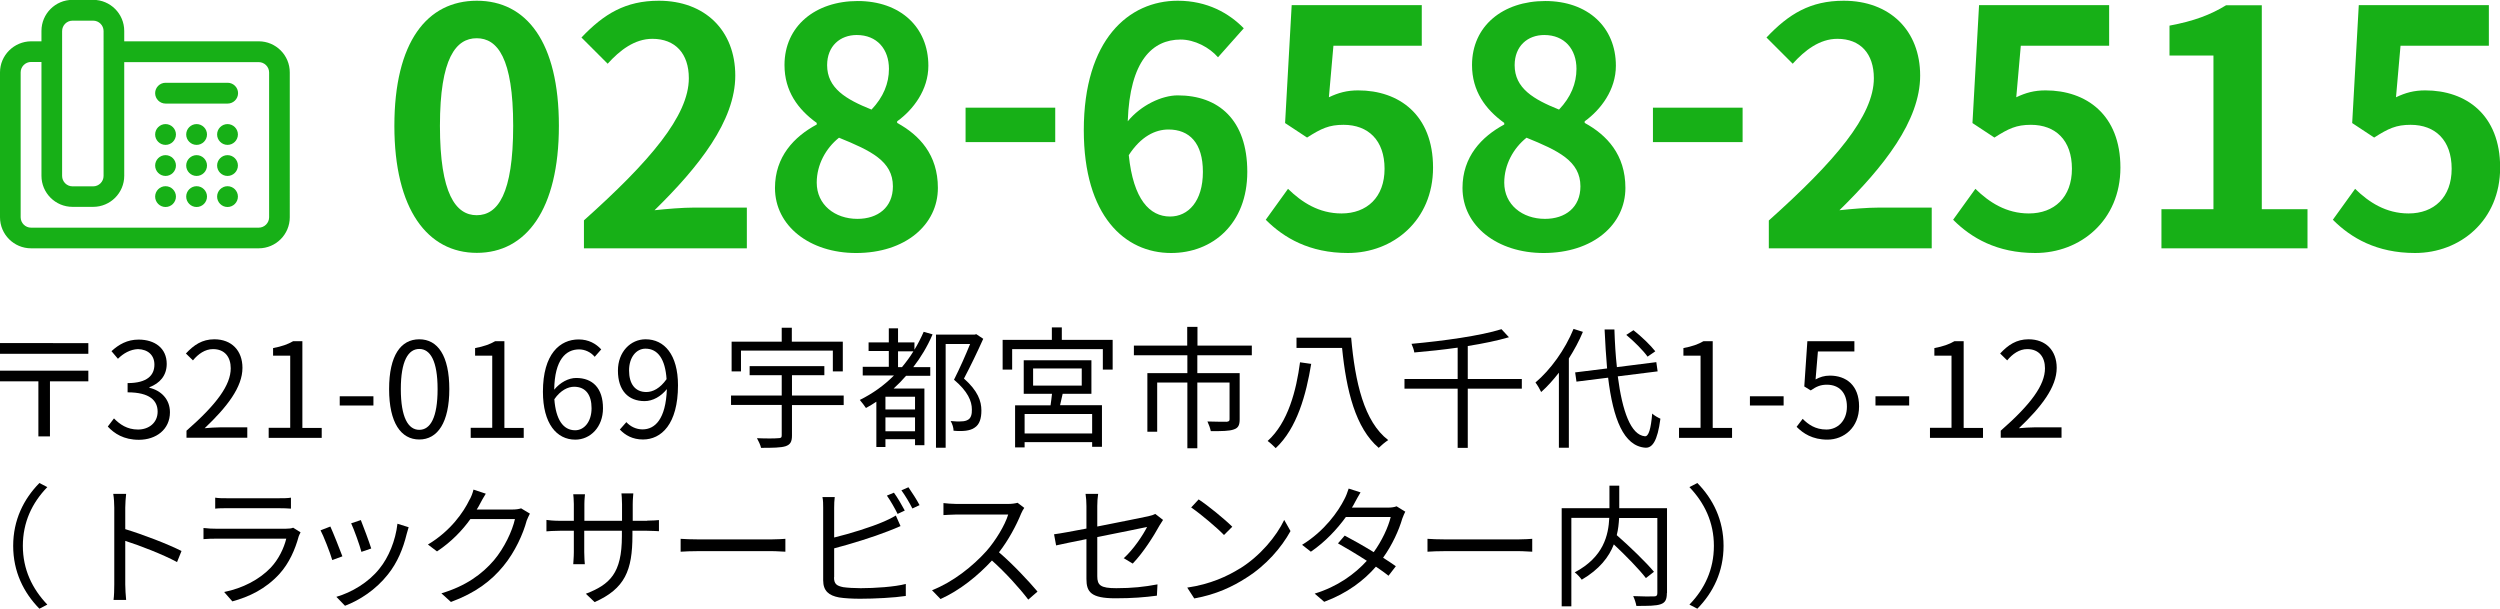 <?xml version="1.0" encoding="UTF-8"?>
<svg id="_レイヤー_2" data-name="レイヤー 2" xmlns="http://www.w3.org/2000/svg" viewBox="0 0 170.65 41.55">
  <defs>
    <style>
      .cls-1 {
        fill: #17b017;
      }
    </style>
  </defs>
  <g id="Header">
    <g>
      <g>
        <g>
          <path class="cls-1" d="M26.92,8.59C26.92,2.85,29.16,.05,32.55,.05s5.6,2.82,5.6,8.54-2.24,8.67-5.6,8.67-5.63-2.96-5.63-8.67Zm8.11,0c0-4.64-1.08-5.98-2.49-5.98s-2.51,1.34-2.51,5.98,1.08,6.1,2.51,6.1,2.49-1.43,2.49-6.1Z"/>
          <path class="cls-1" d="M39.85,15.05c4.51-4.03,7.17-7.15,7.17-9.71,0-1.68-.92-2.69-2.49-2.69-1.21,0-2.22,.78-3.05,1.7l-1.79-1.79C41.22,.95,42.7,.05,44.97,.05c3.14,0,5.22,2.02,5.22,5.11s-2.49,6.23-5.51,9.19c.83-.09,1.93-.18,2.69-.18h3.61v2.78h-11.12v-1.91Z"/>
          <path class="cls-1" d="M52.9,12.83c0-2.13,1.3-3.5,2.85-4.33v-.11c-1.28-.92-2.2-2.17-2.2-3.95C53.55,1.78,55.66,.07,58.55,.07s4.82,1.77,4.82,4.42c0,1.64-1.03,3-2.13,3.79v.11c1.52,.83,2.78,2.17,2.78,4.44,0,2.51-2.22,4.44-5.58,4.44-3.16,0-5.54-1.84-5.54-4.44Zm8.05-.11c0-1.73-1.52-2.44-3.68-3.32-.9,.72-1.52,1.84-1.52,3.07,0,1.5,1.23,2.47,2.78,2.47,1.39,0,2.42-.78,2.42-2.22Zm-.27-8.02c0-1.34-.81-2.31-2.2-2.31-1.12,0-2.02,.74-2.02,2.06,0,1.57,1.28,2.33,3.03,3.03,.81-.85,1.19-1.79,1.19-2.78Z"/>
          <path class="cls-1" d="M65.91,7.35h6.12v2.35h-6.12v-2.35Z"/>
          <path class="cls-1" d="M83.14,3.91c-.58-.67-1.59-1.21-2.55-1.21-1.91,0-3.47,1.43-3.61,5.58,.9-1.1,2.33-1.77,3.41-1.77,2.78,0,4.75,1.66,4.75,5.22s-2.38,5.54-5.2,5.54c-3.16,0-5.96-2.53-5.96-8.38C73.98,2.7,77.05,.05,80.39,.05c2.02,0,3.5,.85,4.51,1.88l-1.75,1.97Zm-1.03,7.82c0-1.97-.92-2.89-2.35-2.89-.9,0-1.88,.47-2.71,1.75,.31,3.03,1.43,4.19,2.82,4.19,1.23,0,2.24-1.03,2.24-3.05Z"/>
          <path class="cls-1" d="M86.4,15l1.52-2.11c.94,.92,2.11,1.68,3.65,1.68,1.73,0,2.94-1.1,2.94-3.05s-1.12-3-2.8-3c-.99,0-1.52,.25-2.49,.87l-1.5-.99,.45-8.05h8.88V3.12h-6.03l-.31,3.52c.65-.31,1.23-.47,2-.47,2.78,0,5.11,1.66,5.11,5.27s-2.73,5.83-5.81,5.83c-2.62,0-4.37-1.03-5.6-2.26Z"/>
          <path class="cls-1" d="M99.83,12.83c0-2.13,1.3-3.5,2.85-4.33v-.11c-1.28-.92-2.2-2.17-2.2-3.95,0-2.67,2.11-4.37,5-4.37s4.82,1.77,4.82,4.42c0,1.64-1.03,3-2.13,3.79v.11c1.52,.83,2.78,2.17,2.78,4.44,0,2.51-2.22,4.44-5.58,4.44-3.16,0-5.54-1.84-5.54-4.44Zm8.05-.11c0-1.73-1.52-2.44-3.68-3.32-.9,.72-1.52,1.84-1.52,3.07,0,1.5,1.23,2.47,2.78,2.47,1.39,0,2.42-.78,2.42-2.22Zm-.27-8.02c0-1.34-.81-2.31-2.2-2.31-1.12,0-2.02,.74-2.02,2.06,0,1.57,1.28,2.33,3.03,3.03,.81-.85,1.19-1.79,1.19-2.78Z"/>
          <path class="cls-1" d="M112.83,7.35h6.12v2.35h-6.12v-2.35Z"/>
          <path class="cls-1" d="M120.74,15.05c4.51-4.03,7.17-7.15,7.17-9.71,0-1.68-.92-2.69-2.49-2.69-1.21,0-2.22,.78-3.05,1.7l-1.79-1.79c1.52-1.61,3-2.51,5.27-2.51,3.14,0,5.22,2.02,5.22,5.11s-2.49,6.23-5.51,9.19c.83-.09,1.93-.18,2.69-.18h3.61v2.78h-11.12v-1.91Z"/>
          <path class="cls-1" d="M133.32,15l1.52-2.11c.94,.92,2.11,1.68,3.65,1.68,1.73,0,2.94-1.1,2.94-3.05s-1.12-3-2.8-3c-.99,0-1.52,.25-2.49,.87l-1.5-.99,.45-8.05h8.88V3.12h-6.03l-.31,3.52c.65-.31,1.23-.47,2-.47,2.78,0,5.11,1.66,5.11,5.27s-2.73,5.83-5.81,5.83c-2.62,0-4.37-1.03-5.6-2.26Z"/>
          <path class="cls-1" d="M147.53,14.28h3.56V3.79h-3V1.75c1.66-.31,2.8-.74,3.86-1.39h2.44V14.28h3.12v2.67h-9.97v-2.67Z"/>
          <path class="cls-1" d="M159.24,15l1.52-2.11c.94,.92,2.11,1.68,3.65,1.68,1.73,0,2.94-1.1,2.94-3.05s-1.12-3-2.8-3c-.99,0-1.52,.25-2.49,.87l-1.5-.99,.45-8.05h8.88V3.12h-6.03l-.31,3.52c.65-.31,1.23-.47,2-.47,2.78,0,5.11,1.66,5.11,5.27s-2.73,5.83-5.81,5.83c-2.62,0-4.37-1.03-5.6-2.26Z"/>
        </g>
        <g>
          <path class="cls-1" d="M2.12,16.95h15.54c1.17,0,2.12-.95,2.12-2.12V4.94c0-1.17-.95-2.12-2.12-2.12H8.48v-.71c0-1.17-.95-2.12-2.12-2.12h-1.41c-1.17,0-2.12,.95-2.12,2.12v.71h-.71C.95,2.83,0,3.78,0,4.94V14.83c0,1.17,.95,2.12,2.12,2.12ZM4.24,2.12c0-.39,.32-.71,.71-.71h1.41c.39,0,.71,.32,.71,.71V12.01c0,.39-.32,.71-.71,.71h-1.41c-.39,0-.71-.32-.71-.71V2.12ZM1.41,4.94c0-.39,.32-.71,.71-.71h.71v7.77c0,1.17,.95,2.12,2.12,2.12h1.41c1.17,0,2.12-.95,2.12-2.12V4.24h9.18c.39,0,.71,.32,.71,.71V14.83c0,.39-.32,.71-.71,.71H2.12c-.39,0-.71-.32-.71-.71V4.94Z"/>
          <path class="cls-1" d="M10.59,9.18c0-.39,.32-.71,.71-.71s.71,.32,.71,.71-.32,.71-.71,.71-.71-.32-.71-.71Z"/>
          <path class="cls-1" d="M14.13,9.18c0,.39-.32,.71-.71,.71s-.71-.32-.71-.71,.32-.71,.71-.71,.71,.32,.71,.71Z"/>
          <path class="cls-1" d="M16.24,9.18c0,.39-.32,.71-.71,.71s-.71-.32-.71-.71,.32-.71,.71-.71,.71,.32,.71,.71Z"/>
          <path class="cls-1" d="M10.59,11.3c0-.39,.32-.71,.71-.71s.71,.32,.71,.71-.32,.71-.71,.71-.71-.32-.71-.71Z"/>
          <path class="cls-1" d="M14.13,11.3c0,.39-.32,.71-.71,.71s-.71-.32-.71-.71,.32-.71,.71-.71,.71,.32,.71,.71Z"/>
          <path class="cls-1" d="M16.24,11.3c0,.39-.32,.71-.71,.71s-.71-.32-.71-.71,.32-.71,.71-.71,.71,.32,.71,.71Z"/>
          <path class="cls-1" d="M10.59,13.42c0-.39,.32-.71,.71-.71s.71,.32,.71,.71-.32,.71-.71,.71-.71-.32-.71-.71Z"/>
          <path class="cls-1" d="M14.13,13.42c0,.39-.32,.71-.71,.71s-.71-.32-.71-.71,.32-.71,.71-.71,.71,.32,.71,.71Z"/>
          <path class="cls-1" d="M16.24,13.42c0,.39-.32,.71-.71,.71s-.71-.32-.71-.71,.32-.71,.71-.71,.71,.32,.71,.71Z"/>
          <path class="cls-1" d="M10.59,6.36c0-.39,.32-.71,.71-.71h4.24c.39,0,.71,.32,.71,.71s-.32,.71-.71,.71h-4.24c-.39,0-.71-.32-.71-.71Z"/>
        </g>
      </g>
      <g>
        <path d="M6.03,23.42v.73H0v-.73H6.03Zm0,1.88v.73H3.41v3.76h-.79v-3.76H0v-.73H6.03Z"/>
        <path d="M7.37,29.1l.41-.54c.39,.4,.89,.76,1.64,.76s1.34-.47,1.34-1.22-.53-1.32-2.05-1.32v-.63c1.36,0,1.83-.55,1.83-1.26,0-.64-.43-1.04-1.12-1.06-.53,.02-1,.29-1.37,.66l-.44-.52c.5-.46,1.08-.79,1.85-.79,1.11,0,1.92,.59,1.92,1.66,0,.8-.48,1.33-1.18,1.59v.04c.78,.18,1.4,.77,1.4,1.67,0,1.18-.95,1.88-2.12,1.88-1.04,0-1.68-.43-2.12-.9Z"/>
        <path d="M12.73,29.4c2.07-1.81,3.02-3.12,3.02-4.26,0-.76-.4-1.31-1.21-1.31-.54,0-1.01,.33-1.37,.77l-.48-.47c.54-.58,1.11-.97,1.94-.97,1.18,0,1.92,.77,1.92,1.95,0,1.31-1.04,2.66-2.58,4.12,.34-.03,.75-.06,1.08-.06h1.83v.71h-4.15v-.49Z"/>
        <path d="M18.34,29.2h1.47v-4.92h-1.17v-.52c.59-.11,1.01-.26,1.37-.47h.63v5.92h1.32v.68h-3.62v-.68Z"/>
        <path d="M23.19,27.05h2.3v.63h-2.3v-.63Z"/>
        <path d="M26.56,26.56c0-2.3,.8-3.4,2.06-3.4s2.05,1.12,2.05,3.4-.8,3.44-2.05,3.44-2.06-1.14-2.06-3.44Zm3.31,0c0-1.93-.5-2.74-1.25-2.74s-1.26,.81-1.26,2.74,.5,2.78,1.26,2.78,1.25-.84,1.25-2.78Z"/>
        <path d="M32.13,29.2h1.47v-4.92h-1.17v-.52c.59-.11,1.01-.26,1.37-.47h.63v5.92h1.32v.68h-3.62v-.68Z"/>
        <path d="M40.59,24.35c-.26-.31-.66-.5-1.06-.5-.9,0-1.67,.69-1.7,2.75,.41-.5,.98-.8,1.5-.8,1.12,0,1.83,.69,1.83,2.07,0,1.28-.86,2.14-1.89,2.14-1.27,0-2.21-1.09-2.21-3.27,0-2.58,1.16-3.57,2.44-3.57,.68,0,1.18,.29,1.54,.68l-.45,.51Zm-.21,3.51c0-.89-.39-1.46-1.19-1.46-.41,0-.92,.23-1.35,.85,.1,1.37,.59,2.12,1.42,2.12,.63,0,1.12-.6,1.12-1.5Z"/>
        <path d="M42.75,28.81c.28,.31,.68,.5,1.11,.5,.85,0,1.59-.7,1.66-2.75-.4,.5-.96,.82-1.52,.82-1.1,0-1.82-.71-1.82-2.08,0-1.28,.86-2.14,1.89-2.14,1.27,0,2.21,1.04,2.21,3.14,0,2.67-1.15,3.7-2.39,3.7-.71,0-1.21-.29-1.58-.68l.45-.51Zm2.75-2.93c-.09-1.36-.59-2.08-1.44-2.08-.63,0-1.12,.59-1.12,1.49s.4,1.47,1.18,1.47c.44,0,.94-.25,1.38-.88Z"/>
        <path d="M57.59,27.65h-3.53v2.08c0,.42-.11,.62-.44,.73-.32,.1-.85,.11-1.67,.11-.04-.19-.18-.48-.28-.66,.65,.03,1.28,.02,1.45,0,.19,0,.24-.04,.24-.2v-2.07h-3.46v-.64h3.46v-1.39h-2.19v-.62h5.1v.62h-2.21v1.39h3.53v.64Zm-7-2.3h-.65v-2.03h3.42v-.95h.69v.95h3.48v2.03h-.68v-1.42h-6.27v1.42Z"/>
        <path d="M63.65,22.84c-.35,.82-.8,1.56-1.31,2.22h1.16v.59h-1.65c-.27,.31-.55,.6-.85,.87h2.1v3.87h-.64v-.41h-2.02v.53h-.62v-3.09c-.22,.15-.47,.3-.71,.43-.08-.13-.3-.41-.42-.55,.87-.43,1.66-.99,2.33-1.67h-2.13v-.59h1.78v-1.08h-1.38v-.59h1.38v-.96h.63v.96h1.12v.5c.24-.39,.44-.79,.63-1.22l.6,.17Zm-1.19,4.24h-2.02v.87h2.02v-.87Zm0,2.36v-.95h-2.02v.95h2.02Zm-.89-4.38c.28-.34,.55-.7,.78-1.08h-1.05v1.08h.27Zm5.54-1.92c-.38,.85-.87,1.87-1.31,2.7,.95,.84,1.19,1.54,1.19,2.18,0,.55-.13,.96-.46,1.17-.16,.12-.38,.18-.6,.21-.24,.03-.56,.03-.84,0,0-.19-.08-.47-.2-.66,.3,.03,.57,.04,.77,.02,.15,0,.31-.04,.42-.11,.2-.11,.27-.38,.26-.7,0-.57-.28-1.24-1.22-2.03,.39-.77,.81-1.72,1.1-2.44h-1.67v7.08h-.66v-7.72h2.64l.11-.03,.48,.32Z"/>
        <path d="M75.95,23.2v2.03h-.67v-1.4h-6.19v1.4h-.65v-2.03h3.36v-.85h.68v.85h3.46Zm-3.41,3.67c-.06,.27-.13,.55-.18,.79h2.86v2.84h-.67v-.32h-4.61v.36h-.65v-2.87h2.42c.04-.25,.07-.53,.1-.79h-1.93v-2.29h4.62v2.29h-1.96Zm2.01,1.39h-4.61v1.33h4.61v-1.33Zm-4.03-1.94h3.32v-1.17h-3.32v1.17Z"/>
        <path d="M81.73,24.25v1.22h2.89v3.15c0,.39-.09,.59-.39,.69-.32,.12-.82,.12-1.58,.12-.04-.2-.14-.47-.23-.66,.6,.02,1.14,.02,1.31,.02,.15-.02,.2-.05,.2-.17v-2.51h-2.2v4.49h-.68v-4.49h-2.06v3.36h-.67v-4h2.73v-1.22h-3.65v-.66h3.64v-1.28h.7v1.28h3.71v.66h-3.72Z"/>
        <path d="M89.5,24.85c-.34,2.07-.96,4.38-2.42,5.74-.13-.13-.38-.37-.55-.49,1.4-1.26,1.96-3.47,2.21-5.37l.77,.11Zm2.73-1.8c.27,3.05,.88,5.73,2.53,6.99-.2,.13-.49,.37-.65,.53-1.58-1.35-2.21-3.9-2.5-6.82h-3.11v-.7h3.73Z"/>
        <path d="M103.88,26.53h-3.69v4.04h-.69v-4.04h-3.63v-.66h3.63v-2.14c-.99,.14-2.01,.25-2.96,.33-.02-.17-.12-.44-.19-.59,2.18-.2,4.72-.55,6.14-1l.51,.55c-.78,.23-1.75,.43-2.81,.6v2.25h3.69v.66Z"/>
        <path d="M108.05,22.65c-.26,.63-.59,1.23-.96,1.82v6.09h-.68v-5.12c-.39,.5-.79,.95-1.21,1.32-.07-.16-.27-.5-.39-.65,1.03-.87,2.02-2.24,2.6-3.66l.63,.2Zm2.38,3.04c.31,2.39,.89,4,1.85,4.09,.26,.02,.41-.51,.5-1.55,.13,.13,.42,.29,.56,.35-.2,1.54-.56,2.01-1.03,1.98-1.48-.11-2.2-1.97-2.54-4.78l-2.16,.27-.09-.63,2.18-.27c-.07-.84-.13-1.73-.17-2.66h.67c.03,.91,.08,1.78,.17,2.57l2.69-.34,.09,.63-2.72,.34Zm2.03-1.35c-.29-.41-.92-1.04-1.45-1.48l.49-.32c.54,.42,1.18,1.04,1.49,1.44l-.52,.36Z"/>
        <path d="M114.61,29.2h1.47v-4.92h-1.17v-.52c.59-.11,1.01-.26,1.37-.47h.63v5.92h1.32v.68h-3.62v-.68Z"/>
        <path d="M119.45,27.05h2.3v.63h-2.3v-.63Z"/>
        <path d="M122.64,29.13l.41-.54c.38,.38,.86,.73,1.62,.73s1.4-.59,1.4-1.56-.54-1.5-1.37-1.5c-.44,0-.72,.13-1.1,.39l-.44-.27,.21-3.09h3.21v.7h-2.49l-.16,1.91c.29-.16,.59-.26,.98-.26,1.1,0,1.99,.65,1.99,2.1s-1.04,2.27-2.16,2.27c-1.03,0-1.66-.43-2.1-.87Z"/>
        <path d="M128.02,27.05h2.3v.63h-2.3v-.63Z"/>
        <path d="M131.74,29.2h1.47v-4.92h-1.17v-.52c.59-.11,1.01-.26,1.37-.47h.63v5.92h1.32v.68h-3.62v-.68Z"/>
        <path d="M136.57,29.4c2.07-1.81,3.02-3.12,3.02-4.26,0-.76-.4-1.31-1.21-1.31-.54,0-1.01,.33-1.37,.77l-.48-.47c.54-.58,1.11-.97,1.94-.97,1.18,0,1.92,.77,1.92,1.95,0,1.31-1.04,2.66-2.58,4.12,.34-.03,.75-.06,1.08-.06h1.83v.71h-4.15v-.49Z"/>
        <path d="M.9,37.26c0-1.76,.71-3.19,1.79-4.29l.54,.28c-1.04,1.07-1.67,2.4-1.67,4.01s.64,2.93,1.67,4.01l-.54,.28c-1.08-1.1-1.79-2.53-1.79-4.29Z"/>
        <path d="M12.09,38.37c-.98-.53-2.54-1.13-3.54-1.45v2.97c0,.29,.03,.76,.06,1.06h-.86c.04-.29,.05-.73,.05-1.06v-5.24c0-.25-.02-.66-.07-.94h.88c-.03,.28-.06,.67-.06,.94v1.47c1.19,.36,2.89,1.01,3.84,1.49l-.31,.77Z"/>
        <path d="M20.51,36.35c-.04,.08-.1,.2-.12,.26-.24,.89-.65,1.83-1.31,2.56-.95,1.04-2.08,1.57-3.22,1.88l-.56-.64c1.28-.26,2.4-.85,3.17-1.65,.55-.58,.91-1.34,1.07-1.99h-4.78c-.22,0-.56,0-.87,.03v-.76c.32,.04,.63,.05,.87,.05h4.75c.21,0,.4-.02,.5-.07l.51,.32Zm-5.82-2.38c.23,.04,.52,.04,.81,.04h3.54c.29,0,.6,0,.82-.04v.75c-.22-.02-.52-.03-.83-.03h-3.53c-.28,0-.57,0-.81,.03v-.75Z"/>
        <path d="M23.36,37.98l-.68,.25c-.13-.47-.62-1.71-.8-2.03l.67-.26c.18,.39,.65,1.57,.82,2.03Zm4.53-1.98c-.06,.19-.1,.33-.13,.45-.24,.99-.63,1.95-1.28,2.76-.83,1.05-1.93,1.76-2.93,2.14l-.59-.61c1.04-.3,2.19-.98,2.93-1.91,.64-.78,1.11-1.93,1.24-3.08l.77,.24Zm-2.55,1.44l-.67,.23c-.1-.41-.51-1.55-.7-1.95l.66-.22c.15,.36,.59,1.55,.71,1.94Z"/>
        <path d="M36.17,35.06c-.07,.13-.16,.33-.22,.48-.24,.9-.79,2.13-1.59,3.1-.82,1-1.89,1.83-3.58,2.45l-.65-.59c1.65-.49,2.77-1.3,3.59-2.26,.7-.83,1.25-1.99,1.43-2.81h-3.04c-.54,.76-1.3,1.56-2.28,2.21l-.62-.47c1.56-.93,2.44-2.23,2.83-3.04,.1-.15,.23-.48,.28-.71l.84,.28c-.15,.23-.31,.53-.4,.7-.06,.13-.14,.25-.22,.38h2.45c.24,0,.44-.03,.58-.08l.6,.36Z"/>
        <path d="M44.16,35.54c.4,0,.7-.03,.82-.04v.76c-.09,0-.42-.03-.82-.03h-.99v.31c0,2.4-.51,3.64-2.58,4.56l-.6-.57c1.64-.63,2.46-1.4,2.46-3.92v-.38h-2.57v1.46c0,.33,.03,.73,.04,.82h-.79c0-.09,.04-.48,.04-.82v-1.46h-.96c-.4,0-.8,.03-.91,.04v-.78c.08,.02,.52,.06,.91,.06h.96v-1.15c0-.29-.03-.57-.04-.66h.8c0,.09-.04,.34-.04,.66v1.15h2.57v-1.13c0-.35-.03-.65-.04-.74h.81c0,.09-.04,.39-.04,.74v1.13h.99Z"/>
        <path d="M46.46,36.78c.27,.02,.75,.04,1.25,.04h4.93c.45,0,.77-.03,.97-.04v.88c-.18,0-.56-.04-.96-.04h-4.94c-.5,0-.97,.02-1.25,.04v-.88Z"/>
        <path d="M56.93,39.41c0,.46,.19,.58,.63,.67,.28,.04,.75,.07,1.19,.07,.95,0,2.33-.09,3.08-.29v.82c-.78,.12-2.13,.19-3.12,.19-.53,0-1.07-.03-1.44-.09-.69-.13-1.08-.44-1.08-1.17v-4.95c0-.22,0-.52-.05-.73h.84c-.03,.21-.04,.48-.04,.73v2.03c1.06-.26,2.48-.69,3.42-1.1,.28-.12,.54-.25,.79-.4l.32,.72c-.25,.11-.58,.25-.85,.35-1.01,.4-2.57,.88-3.68,1.17v1.98Zm4.34-4.33c-.18-.37-.49-.91-.73-1.25l.48-.2c.23,.31,.55,.86,.74,1.22l-.49,.23Zm.74-1.82c.23,.33,.59,.89,.76,1.22l-.49,.23c-.2-.4-.5-.9-.75-1.24l.48-.21Z"/>
        <path d="M69.92,34.66c-.05,.07-.17,.27-.22,.4-.31,.77-.87,1.83-1.51,2.64,.95,.81,2.04,1.98,2.63,2.68l-.63,.55c-.6-.79-1.56-1.85-2.48-2.67-.96,1.04-2.18,2.03-3.51,2.63l-.58-.6c1.45-.57,2.78-1.64,3.71-2.67,.61-.69,1.27-1.76,1.49-2.5h-3.51c-.32,0-.81,.04-.91,.04v-.82c.13,.02,.64,.06,.91,.06h3.47c.3,0,.53-.04,.68-.08l.46,.35Z"/>
        <path d="M76.7,38.11c.68-.61,1.33-1.6,1.6-2.14-.15,.04-1.81,.37-3.4,.69v2.67c0,.62,.22,.82,1.3,.82s1.91-.09,2.81-.26l-.04,.77c-.8,.11-1.7,.18-2.83,.18-1.67,0-1.98-.43-1.98-1.32v-2.72c-.91,.18-1.71,.35-2.07,.43l-.14-.76c.41-.05,1.26-.21,2.21-.39v-1.54c0-.27-.02-.57-.06-.83h.86c-.04,.26-.06,.57-.06,.83v1.4c1.53-.3,3.11-.62,3.48-.7,.2-.04,.37-.1,.48-.16l.53,.41c-.06,.09-.16,.24-.23,.36-.41,.75-1.12,1.87-1.84,2.62l-.63-.38Z"/>
        <path d="M84.65,38.8c1.39-.87,2.49-2.21,3.01-3.31l.43,.76c-.62,1.13-1.67,2.35-3.03,3.2-.9,.58-2.03,1.13-3.54,1.4l-.48-.74c1.58-.23,2.75-.78,3.6-1.31Zm-.53-2.85l-.57,.57c-.45-.47-1.58-1.43-2.24-1.88l.51-.55c.64,.42,1.79,1.36,2.29,1.86Z"/>
        <path d="M95.93,34.91c-.07,.13-.15,.34-.21,.49-.23,.79-.68,1.79-1.31,2.67,.34,.22,.65,.42,.87,.58l-.5,.65c-.22-.17-.51-.39-.86-.62-.81,.93-1.94,1.81-3.53,2.4l-.65-.56c1.57-.48,2.74-1.34,3.56-2.24-.71-.46-1.47-.91-1.97-1.19l.46-.53c.52,.27,1.28,.7,1.98,1.13,.55-.76,.99-1.69,1.16-2.4h-3.06c-.58,.8-1.38,1.68-2.39,2.37l-.6-.47c1.55-.95,2.48-2.3,2.89-3.12,.09-.16,.22-.49,.29-.72l.81,.26c-.14,.23-.31,.54-.4,.71-.05,.11-.12,.22-.19,.33h2.46c.24,0,.44-.03,.59-.09l.58,.36Z"/>
        <path d="M97.44,36.78c.27,.02,.75,.04,1.25,.04h4.93c.45,0,.77-.03,.97-.04v.88c-.18,0-.56-.04-.96-.04h-4.94c-.5,0-.97,.02-1.25,.04v-.88Z"/>
        <path d="M113.78,40.48c0,.43-.1,.65-.41,.76-.32,.12-.87,.12-1.67,.12-.03-.18-.13-.5-.22-.67,.63,.03,1.24,.03,1.43,.02,.16,0,.22-.06,.22-.22v-5.13h-2.61c-.02,.37-.06,.77-.16,1.17,.89,.78,1.99,1.84,2.54,2.5l-.55,.43c-.46-.6-1.36-1.52-2.19-2.3-.33,.86-.98,1.7-2.19,2.41-.1-.14-.32-.39-.48-.5,1.98-1.05,2.3-2.54,2.36-3.72h-2.59v6.04h-.66v-6.7h3.26v-1.54h.67v1.54h3.26v5.8Z"/>
        <path d="M117.65,37.26c0,1.76-.71,3.19-1.79,4.29l-.54-.28c1.04-1.07,1.67-2.4,1.67-4.01s-.64-2.93-1.67-4.01l.54-.28c1.08,1.1,1.79,2.53,1.79,4.29Z"/>
      </g>
    </g>
  </g>
</svg>